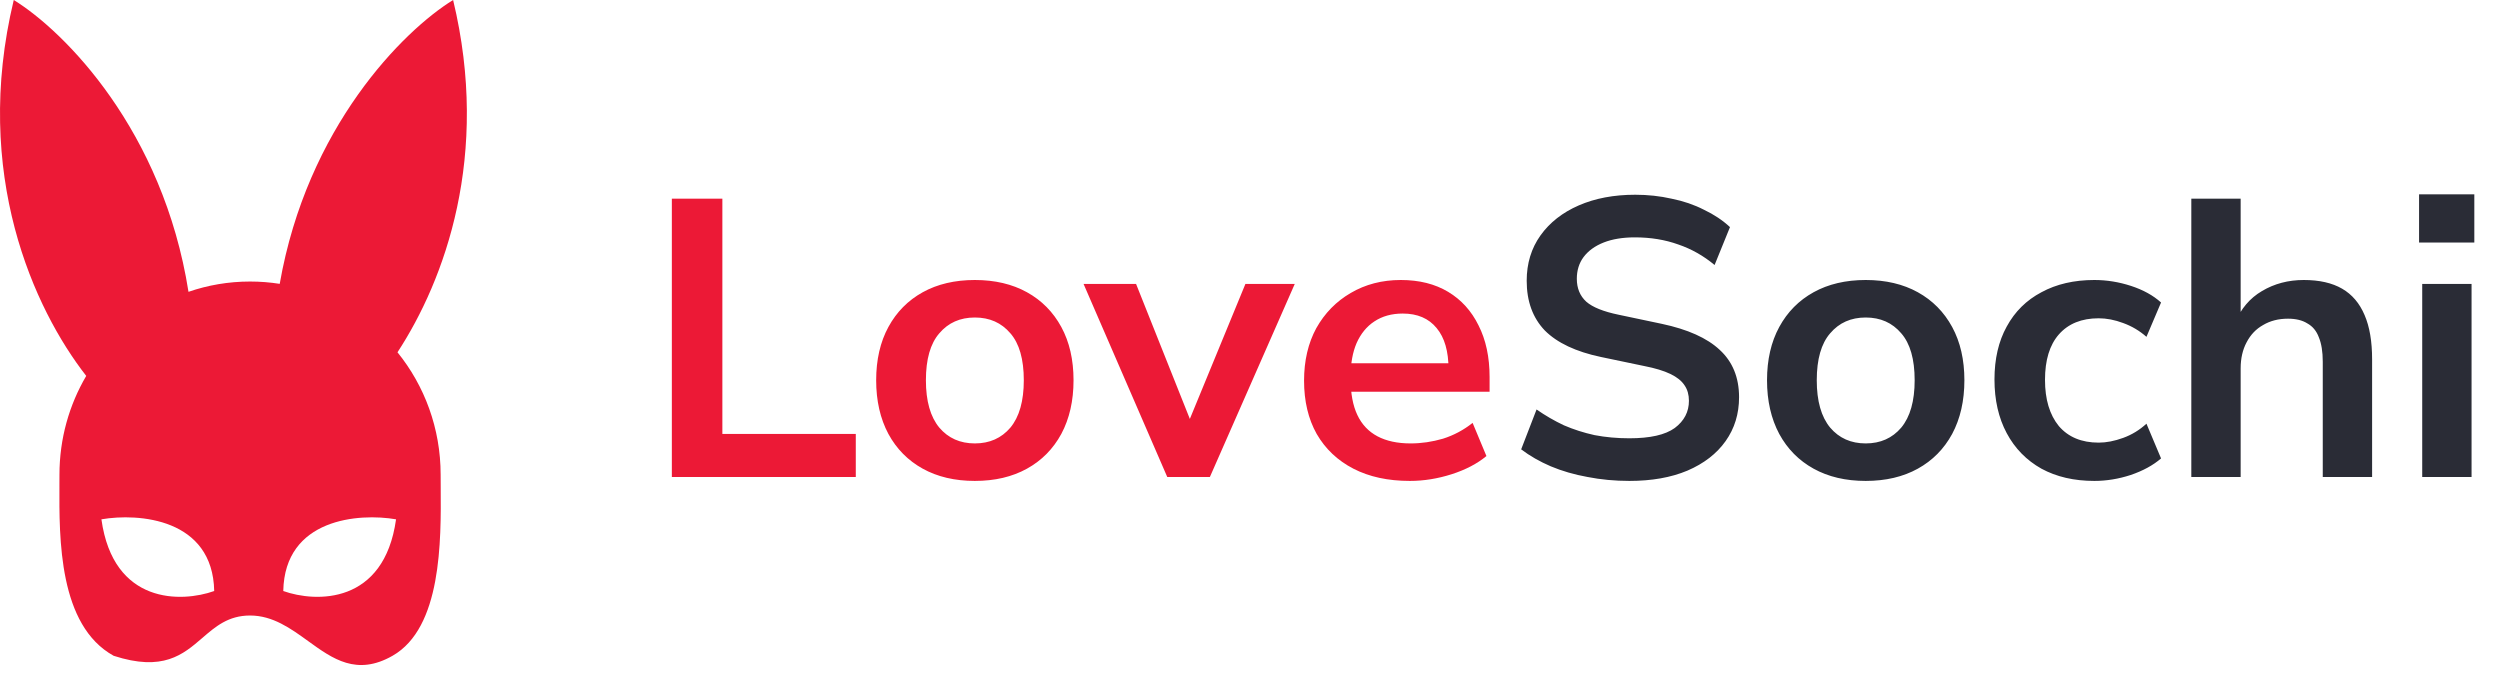 <svg width="152" height="41" viewBox="0 0 152 41" fill="none" xmlns="http://www.w3.org/2000/svg">
<path d="M40.848 29V12.08H43.92V26.384H52.032V29H40.848ZM59.271 29.24C58.055 29.24 56.999 28.992 56.103 28.496C55.207 28 54.511 27.296 54.015 26.384C53.519 25.456 53.271 24.368 53.271 23.12C53.271 21.872 53.519 20.792 54.015 19.88C54.511 18.968 55.207 18.264 56.103 17.768C56.999 17.272 58.055 17.024 59.271 17.024C60.487 17.024 61.543 17.272 62.439 17.768C63.335 18.264 64.031 18.968 64.527 19.88C65.023 20.792 65.271 21.872 65.271 23.12C65.271 24.368 65.023 25.456 64.527 26.384C64.031 27.296 63.335 28 62.439 28.496C61.543 28.992 60.487 29.24 59.271 29.24ZM59.271 26.96C60.167 26.96 60.887 26.64 61.431 26C61.975 25.344 62.247 24.384 62.247 23.12C62.247 21.84 61.975 20.888 61.431 20.264C60.887 19.624 60.167 19.304 59.271 19.304C58.375 19.304 57.655 19.624 57.111 20.264C56.567 20.888 56.295 21.84 56.295 23.12C56.295 24.384 56.567 25.344 57.111 26C57.655 26.64 58.375 26.96 59.271 26.96ZM70.969 29L65.881 17.264H69.073L72.697 26.36H71.977L75.721 17.264H78.721L73.561 29H70.969ZM85.719 29.24C84.391 29.24 83.247 28.992 82.287 28.496C81.327 28 80.583 27.296 80.055 26.384C79.543 25.472 79.287 24.392 79.287 23.144C79.287 21.928 79.535 20.864 80.031 19.952C80.543 19.04 81.239 18.328 82.119 17.816C83.015 17.288 84.031 17.024 85.167 17.024C86.287 17.024 87.247 17.264 88.047 17.744C88.847 18.224 89.463 18.904 89.895 19.784C90.343 20.664 90.567 21.712 90.567 22.928V23.816H81.711V22.088H88.455L88.071 22.448C88.071 21.36 87.831 20.528 87.351 19.952C86.871 19.36 86.183 19.064 85.287 19.064C84.615 19.064 84.039 19.224 83.559 19.544C83.095 19.848 82.735 20.288 82.479 20.864C82.239 21.424 82.119 22.096 82.119 22.88V23.048C82.119 23.928 82.255 24.656 82.527 25.232C82.799 25.808 83.207 26.24 83.751 26.528C84.295 26.816 84.967 26.96 85.767 26.96C86.423 26.96 87.079 26.864 87.735 26.672C88.391 26.464 88.991 26.144 89.535 25.712L90.375 27.728C89.815 28.192 89.111 28.56 88.263 28.832C87.415 29.104 86.567 29.24 85.719 29.24Z" fill="#EC1936"/>
<path d="M99.063 29.24C98.183 29.24 97.335 29.16 96.519 29C95.719 28.856 94.975 28.64 94.287 28.352C93.615 28.064 93.015 27.72 92.487 27.32L93.423 24.896C93.951 25.264 94.503 25.584 95.079 25.856C95.671 26.112 96.295 26.312 96.951 26.456C97.623 26.584 98.327 26.648 99.063 26.648C100.327 26.648 101.247 26.44 101.823 26.024C102.399 25.592 102.687 25.04 102.687 24.368C102.687 24 102.599 23.688 102.423 23.432C102.247 23.16 101.959 22.928 101.559 22.736C101.159 22.544 100.631 22.384 99.975 22.256L97.335 21.704C95.815 21.384 94.679 20.848 93.927 20.096C93.191 19.328 92.823 18.32 92.823 17.072C92.823 16.016 93.103 15.096 93.663 14.312C94.223 13.528 94.999 12.92 95.991 12.488C96.983 12.056 98.127 11.84 99.423 11.84C100.191 11.84 100.927 11.92 101.631 12.08C102.351 12.224 103.007 12.448 103.599 12.752C104.207 13.04 104.735 13.392 105.183 13.808L104.247 16.112C103.575 15.552 102.839 15.136 102.039 14.864C101.239 14.576 100.359 14.432 99.399 14.432C98.663 14.432 98.031 14.536 97.503 14.744C96.975 14.952 96.567 15.248 96.279 15.632C96.007 16 95.871 16.44 95.871 16.952C95.871 17.528 96.063 17.992 96.447 18.344C96.831 18.68 97.487 18.944 98.415 19.136L101.031 19.688C102.615 20.024 103.791 20.552 104.559 21.272C105.343 21.992 105.735 22.952 105.735 24.152C105.735 25.16 105.463 26.048 104.919 26.816C104.375 27.584 103.599 28.184 102.591 28.616C101.599 29.032 100.423 29.24 99.063 29.24ZM113.435 29.24C112.219 29.24 111.163 28.992 110.267 28.496C109.371 28 108.675 27.296 108.179 26.384C107.683 25.456 107.435 24.368 107.435 23.12C107.435 21.872 107.683 20.792 108.179 19.88C108.675 18.968 109.371 18.264 110.267 17.768C111.163 17.272 112.219 17.024 113.435 17.024C114.651 17.024 115.707 17.272 116.603 17.768C117.499 18.264 118.195 18.968 118.691 19.88C119.187 20.792 119.435 21.872 119.435 23.12C119.435 24.368 119.187 25.456 118.691 26.384C118.195 27.296 117.499 28 116.603 28.496C115.707 28.992 114.651 29.24 113.435 29.24ZM113.435 26.96C114.331 26.96 115.051 26.64 115.595 26C116.139 25.344 116.411 24.384 116.411 23.12C116.411 21.84 116.139 20.888 115.595 20.264C115.051 19.624 114.331 19.304 113.435 19.304C112.539 19.304 111.819 19.624 111.275 20.264C110.731 20.888 110.459 21.84 110.459 23.12C110.459 24.384 110.731 25.344 111.275 26C111.819 26.64 112.539 26.96 113.435 26.96ZM127.336 29.24C126.104 29.24 125.032 28.992 124.12 28.496C123.208 27.984 122.504 27.264 122.008 26.336C121.512 25.408 121.264 24.32 121.264 23.072C121.264 21.824 121.512 20.752 122.008 19.856C122.504 18.944 123.208 18.248 124.12 17.768C125.032 17.272 126.104 17.024 127.336 17.024C128.088 17.024 128.832 17.144 129.568 17.384C130.304 17.624 130.912 17.96 131.392 18.392L130.504 20.48C130.088 20.112 129.616 19.832 129.088 19.64C128.576 19.448 128.08 19.352 127.6 19.352C126.56 19.352 125.752 19.68 125.176 20.336C124.616 20.976 124.336 21.896 124.336 23.096C124.336 24.28 124.616 25.216 125.176 25.904C125.752 26.576 126.56 26.912 127.6 26.912C128.064 26.912 128.56 26.816 129.088 26.624C129.616 26.432 130.088 26.144 130.504 25.76L131.392 27.872C130.912 28.288 130.296 28.624 129.544 28.88C128.808 29.12 128.072 29.24 127.336 29.24ZM133.232 29V12.08H136.232V19.616H135.896C136.248 18.768 136.792 18.128 137.528 17.696C138.28 17.248 139.128 17.024 140.072 17.024C141.016 17.024 141.792 17.2 142.4 17.552C143.008 17.904 143.464 18.44 143.768 19.16C144.072 19.864 144.224 20.76 144.224 21.848V29H141.224V21.992C141.224 21.384 141.144 20.888 140.984 20.504C140.84 20.12 140.608 19.84 140.288 19.664C139.984 19.472 139.592 19.376 139.112 19.376C138.536 19.376 138.032 19.504 137.6 19.76C137.168 20 136.832 20.352 136.592 20.816C136.352 21.264 136.232 21.792 136.232 22.4V29H133.232ZM147.079 14.744V11.816H150.439V14.744H147.079ZM147.271 29V17.264H150.271V29H147.271Z" fill="#2A2C36"/>
<path fill-rule="evenodd" clip-rule="evenodd" d="M0.837 0C3.931 1.908 9.914 7.929 11.46 17.743C12.634 17.337 13.893 17.117 15.203 17.117C15.816 17.117 16.419 17.165 17.007 17.258C18.67 7.73 24.506 1.876 27.549 2.42924e-05C29.825 9.453 27.044 17.02 24.167 21.419C25.807 23.446 26.791 26.039 26.791 28.864C26.791 29.106 26.793 29.365 26.795 29.638V29.638C26.819 32.887 26.858 38.165 23.867 39.871C21.689 41.114 20.233 40.062 18.732 38.976C17.67 38.208 16.584 37.423 15.203 37.423C13.883 37.423 13.101 38.097 12.299 38.789C11.125 39.801 9.91 40.848 6.91 39.872C3.571 38.024 3.596 32.77 3.613 29.49C3.614 29.272 3.615 29.063 3.615 28.864C3.615 26.669 4.209 24.613 5.243 22.855C2.077 18.798 -1.71 10.58 0.837 0ZM6.166 31.575C8.417 31.186 12.938 31.512 13.024 35.934C11.039 36.643 6.889 36.764 6.166 31.575ZM24.08 31.575C21.83 31.186 17.308 31.512 17.223 35.934C19.207 36.643 23.357 36.764 24.08 31.575Z" fill="#EC1936"/>
</svg>
